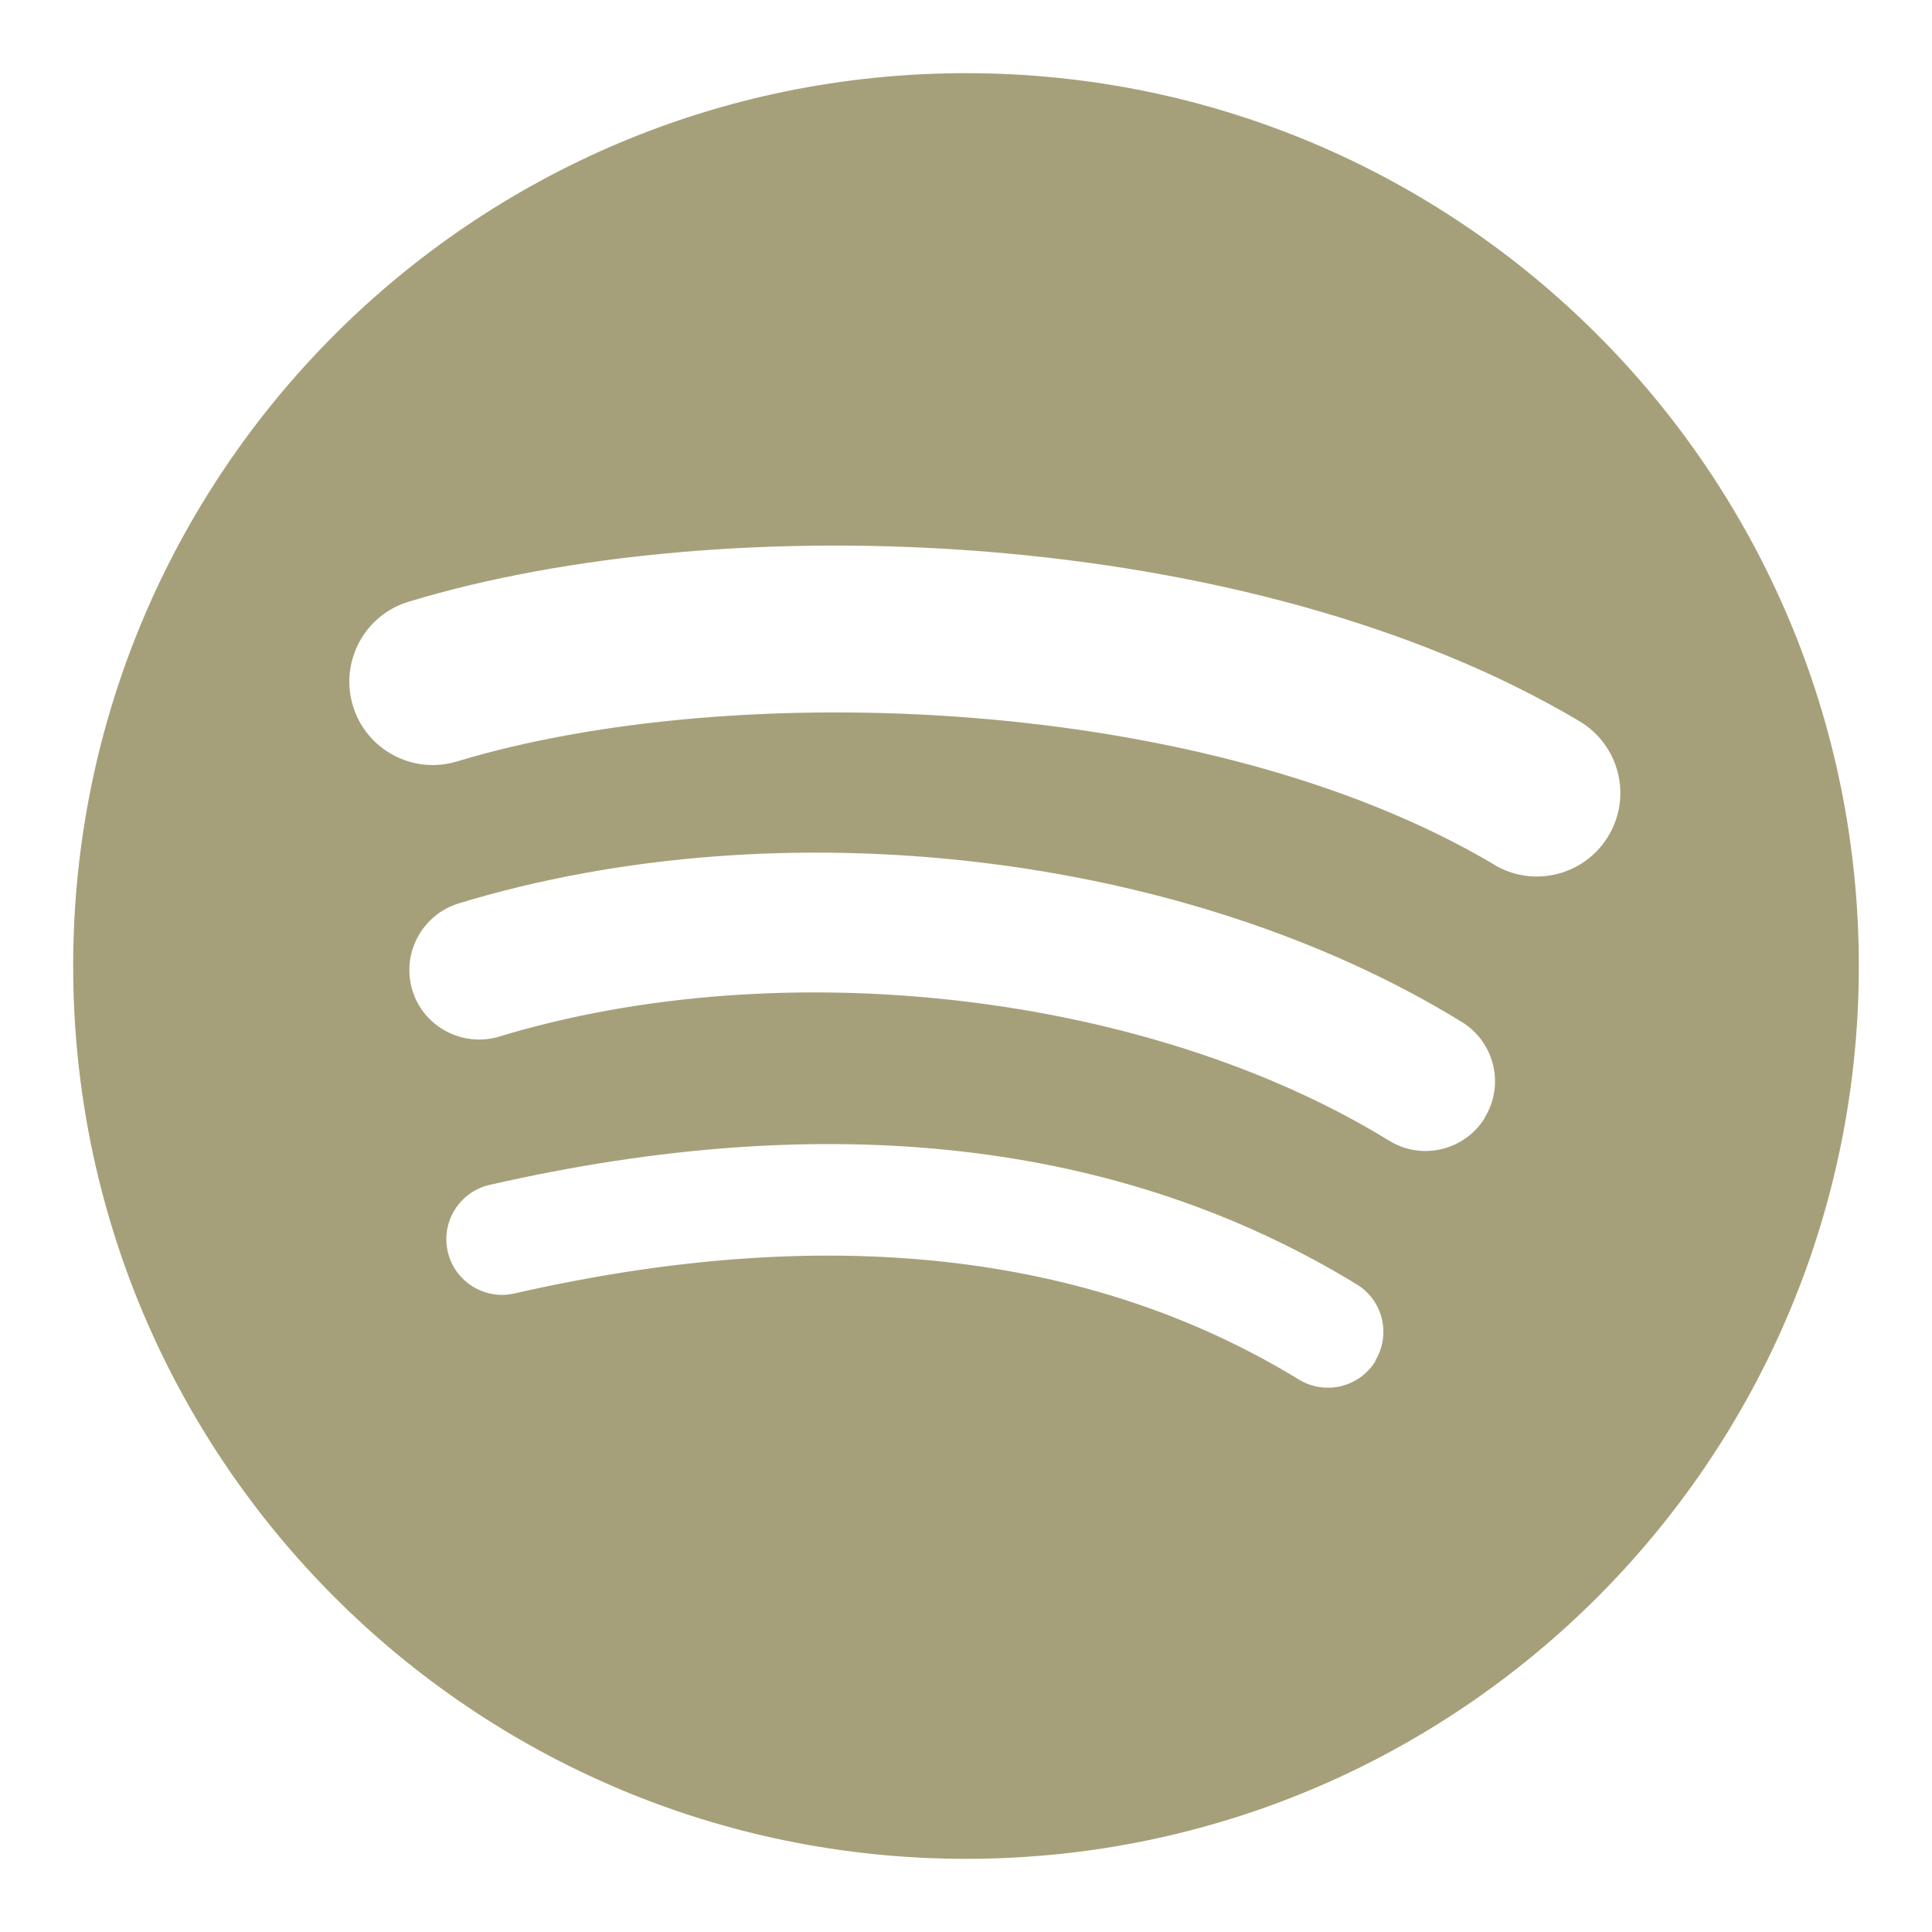 <?xml version="1.0" encoding="UTF-8"?><svg id="Capa_1" xmlns="http://www.w3.org/2000/svg" viewBox="0 0 95.58 95.58"><defs><style>.cls-1{fill:#a6a07a;}</style></defs><path class="cls-1" d="m47.79,3.62C23.39,3.62,3.62,23.39,3.62,47.79s19.78,44.17,44.17,44.17,44.17-19.78,44.17-44.17S72.19,3.62,47.79,3.62Zm20.26,63.71c-.79,1.3-2.49,1.71-3.79.92-10.37-6.34-23.43-7.77-38.81-4.26-1.48.34-2.96-.59-3.3-2.07-.34-1.48.59-2.96,2.07-3.3,16.83-3.85,31.26-2.19,42.9,4.92,1.3.79,1.71,2.49.91,3.79Zm5.41-12.03c-1,1.62-3.12,2.13-4.74,1.13-11.87-7.3-29.97-9.41-44.02-5.15-1.82.55-3.75-.48-4.3-2.29-.55-1.82.48-3.74,2.3-4.3,16.04-4.87,35.99-2.51,49.62,5.87,1.62,1,2.13,3.12,1.13,4.73Zm.47-12.52c-14.24-8.46-37.73-9.23-51.32-5.11-2.18.66-4.49-.57-5.15-2.75-.66-2.18.57-4.49,2.75-5.15,15.6-4.74,41.54-3.82,57.93,5.91,1.96,1.17,2.61,3.7,1.44,5.66-1.16,1.96-3.7,2.61-5.66,1.44Z"/></svg>